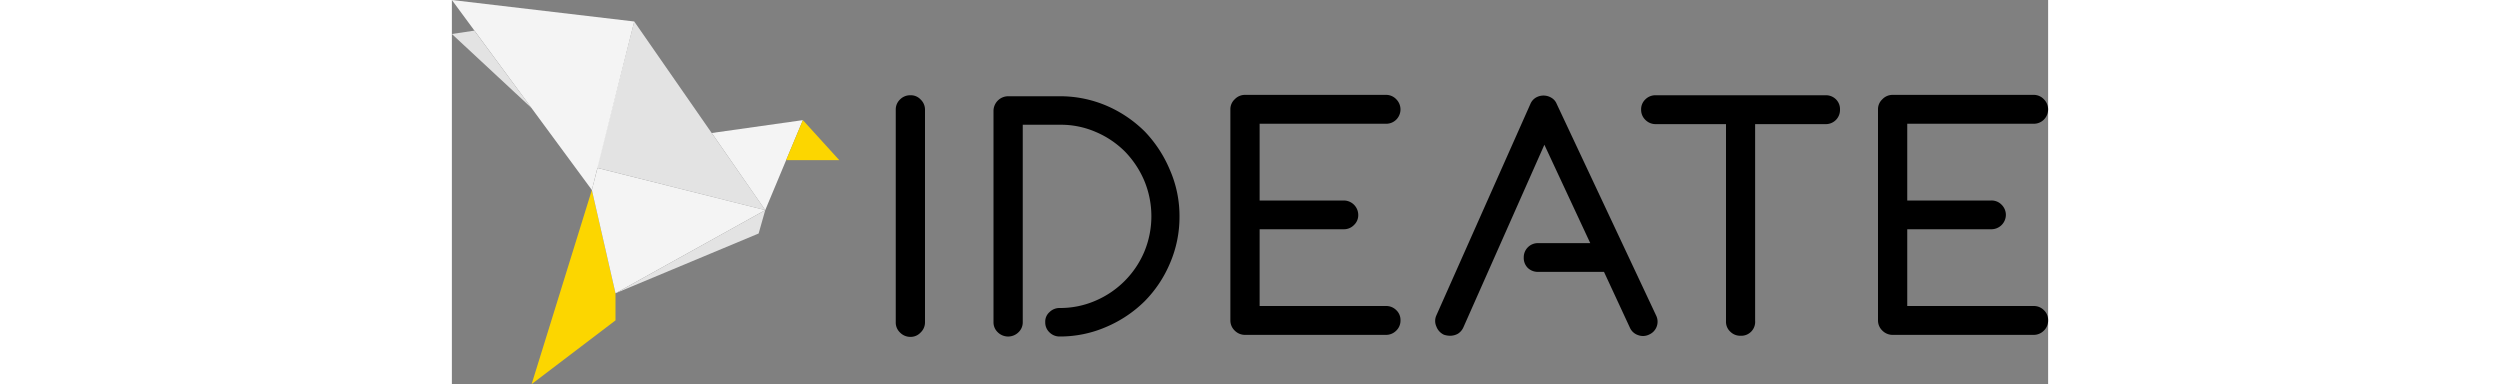 <?xml version="1.0" encoding="UTF-8"?>
<svg width="200px" data-name="Layer 1" viewBox="0 0 127.7 30.73" xmlns="http://www.w3.org/2000/svg">
<rect x="0" y="0" width="127.7" height="30.73" fill="#808080" stroke="none"/>
<defs>
<style>.cls-1{fill:#e3e3e3;}.cls-2{fill:#f4f4f4;}.cls-3{fill:#fcd600;}</style>
</defs>
<title>SVG - Sticky Header Logo</title>
<g data-name="&lt;Group&gt;">
<polygon class="cls-1" points="25.07 16.81 14.59 1.72 11.59 13.42" data-name="&lt;Path&gt;"/>
<polygon class="cls-2" points="0 0 14.59 1.72 11.2 15.2 6 8.14" data-name="&lt;Path&gt;"/>
<polygon class="cls-1" points="0 2.72 1.8 2.45 6.38 8.65" data-name="&lt;Path&gt;"/>
<polygon class="cls-3" points="11.2 15.2 13.09 23.46 13.09 25.63 6.38 30.73" data-name="&lt;Path&gt;"/>
<polygon class="cls-2" points="25.07 16.81 13.09 23.46 11.2 15.2 11.65 13.44" data-name="&lt;Path&gt;"/>
<polygon class="cls-1" points="24.54 18.68 25.07 16.81 13.09 23.46" data-name="&lt;Path&gt;"/>
<polygon class="cls-2" points="28.08 9.61 20.79 10.64 25.07 16.81" data-name="&lt;Path&gt;"/>
<polygon class="cls-3" points="30.99 12.81 28.08 9.61 26.74 12.81" data-name="&lt;Path&gt;"/>
</g>
<path transform="translate(-16.15 -3.14)" d="M52.84,30.09a1.15,1.15,0,0,1-.84-.35,1.1,1.1,0,0,1-.34-.83v-17a1.1,1.1,0,0,1,.34-.81,1.14,1.14,0,0,1,.84-.34,1.07,1.07,0,0,1,.81.34,1.11,1.11,0,0,1,.35.81V28.91a1.11,1.11,0,0,1-.35.83A1.08,1.08,0,0,1,52.84,30.09Z" data-name="&lt;Compound Path&gt;"/>
<path transform="translate(-16.15 -3.14)" d="M64.77,30.06a1.13,1.13,0,0,1-.81-.33,1.08,1.08,0,0,1-.34-.82,1,1,0,0,1,.34-.8,1.13,1.13,0,0,1,.81-.33,7.07,7.07,0,0,0,2.86-.58,7.38,7.38,0,0,0,3.91-3.91,7.41,7.41,0,0,0,0-5.7A7.6,7.6,0,0,0,70,15.27a7.36,7.36,0,0,0-2.33-1.57,7,7,0,0,0-2.85-.58h-3V28.91a1.09,1.09,0,0,1-.35.82,1.18,1.18,0,0,1-1.64,0,1.09,1.09,0,0,1-.35-.82V12a1.18,1.18,0,0,1,1.16-1.16h4.14a9.45,9.45,0,0,1,3.75.76,9.84,9.84,0,0,1,3.06,2.07,10,10,0,0,1,2,3.06,9.2,9.2,0,0,1,.77,3.74,9.36,9.36,0,0,1-.77,3.75,9.63,9.63,0,0,1-2,3,9.82,9.82,0,0,1-3.06,2.06A9.28,9.28,0,0,1,64.77,30.06Z" data-name="&lt;Compound Path&gt;"/>
<path transform="translate(-16.15 -3.14)" d="M90.89,27.62a1.13,1.13,0,0,1,.81.33,1.08,1.08,0,0,1,.34.82,1.11,1.11,0,0,1-.34.82,1.14,1.14,0,0,1-.81.34H79.6a1.15,1.15,0,0,1-.82-.34,1.12,1.12,0,0,1-.35-.82V11.89a1.08,1.08,0,0,1,.35-.81,1.12,1.12,0,0,1,.82-.35H90.89a1.11,1.11,0,0,1,.81.35,1.15,1.15,0,0,1,0,1.63,1.13,1.13,0,0,1-.81.33H80.77v6.14H87.5a1.16,1.16,0,0,1,1.16,1.15,1.07,1.07,0,0,1-.34.81,1.11,1.11,0,0,1-.82.34H80.77v6.14Z" data-name="&lt;Compound Path&gt;"/>
<path transform="translate(-16.15 -3.14)" d="M112.49,28.38a1.12,1.12,0,0,1-.55,1.52,1.11,1.11,0,0,1-.89.05,1.09,1.09,0,0,1-.66-.6l-2.07-4.46h-5.27a1.16,1.16,0,0,1-.83-.32,1.12,1.12,0,0,1-.32-.83,1.13,1.13,0,0,1,1.15-1.15h4.17l-3.67-7.87L97.07,29.33a1.16,1.16,0,0,1-.44.51A1.29,1.29,0,0,1,96,30a1.61,1.61,0,0,1-.48-.08,1.16,1.16,0,0,1-.61-.66,1.07,1.07,0,0,1,0-.89l7.52-16.91a1.08,1.08,0,0,1,.42-.5,1.22,1.22,0,0,1,1.26,0,1,1,0,0,1,.42.48Z" data-name="&lt;Compound Path&gt;"/>
<path transform="translate(-16.15 -3.14)" d="M126.05,10.76a1.13,1.13,0,0,1,.83.33,1.1,1.1,0,0,1,.32.82,1.13,1.13,0,0,1-1.15,1.16h-5.64V28.8A1.11,1.11,0,0,1,119.25,30a1.12,1.12,0,0,1-.82-.32,1.07,1.07,0,0,1-.35-.83V13.07h-5.64a1.14,1.14,0,0,1-.81-.34,1.11,1.11,0,0,1-.34-.82,1.08,1.08,0,0,1,.34-.82,1.13,1.13,0,0,1,.81-.33Z" data-name="&lt;Compound Path&gt;"/>
<path transform="translate(-16.15 -3.14)" d="M142.7,27.62a1.13,1.13,0,0,1,.81.33,1.08,1.08,0,0,1,.34.82,1.11,1.11,0,0,1-.34.82,1.14,1.14,0,0,1-.81.34H131.41a1.15,1.15,0,0,1-.82-.34,1.12,1.12,0,0,1-.35-.82V11.89a1.08,1.08,0,0,1,.35-.81,1.12,1.12,0,0,1,.82-.35H142.7a1.11,1.11,0,0,1,.81.35,1.15,1.15,0,0,1,0,1.63,1.13,1.13,0,0,1-.81.33H132.58v6.14h6.73a1.11,1.11,0,0,1,.82.34,1.14,1.14,0,0,1,.34.81,1.16,1.16,0,0,1-1.16,1.15h-6.73v6.14Z" data-name="&lt;Compound Path&gt;"/>
</svg>
